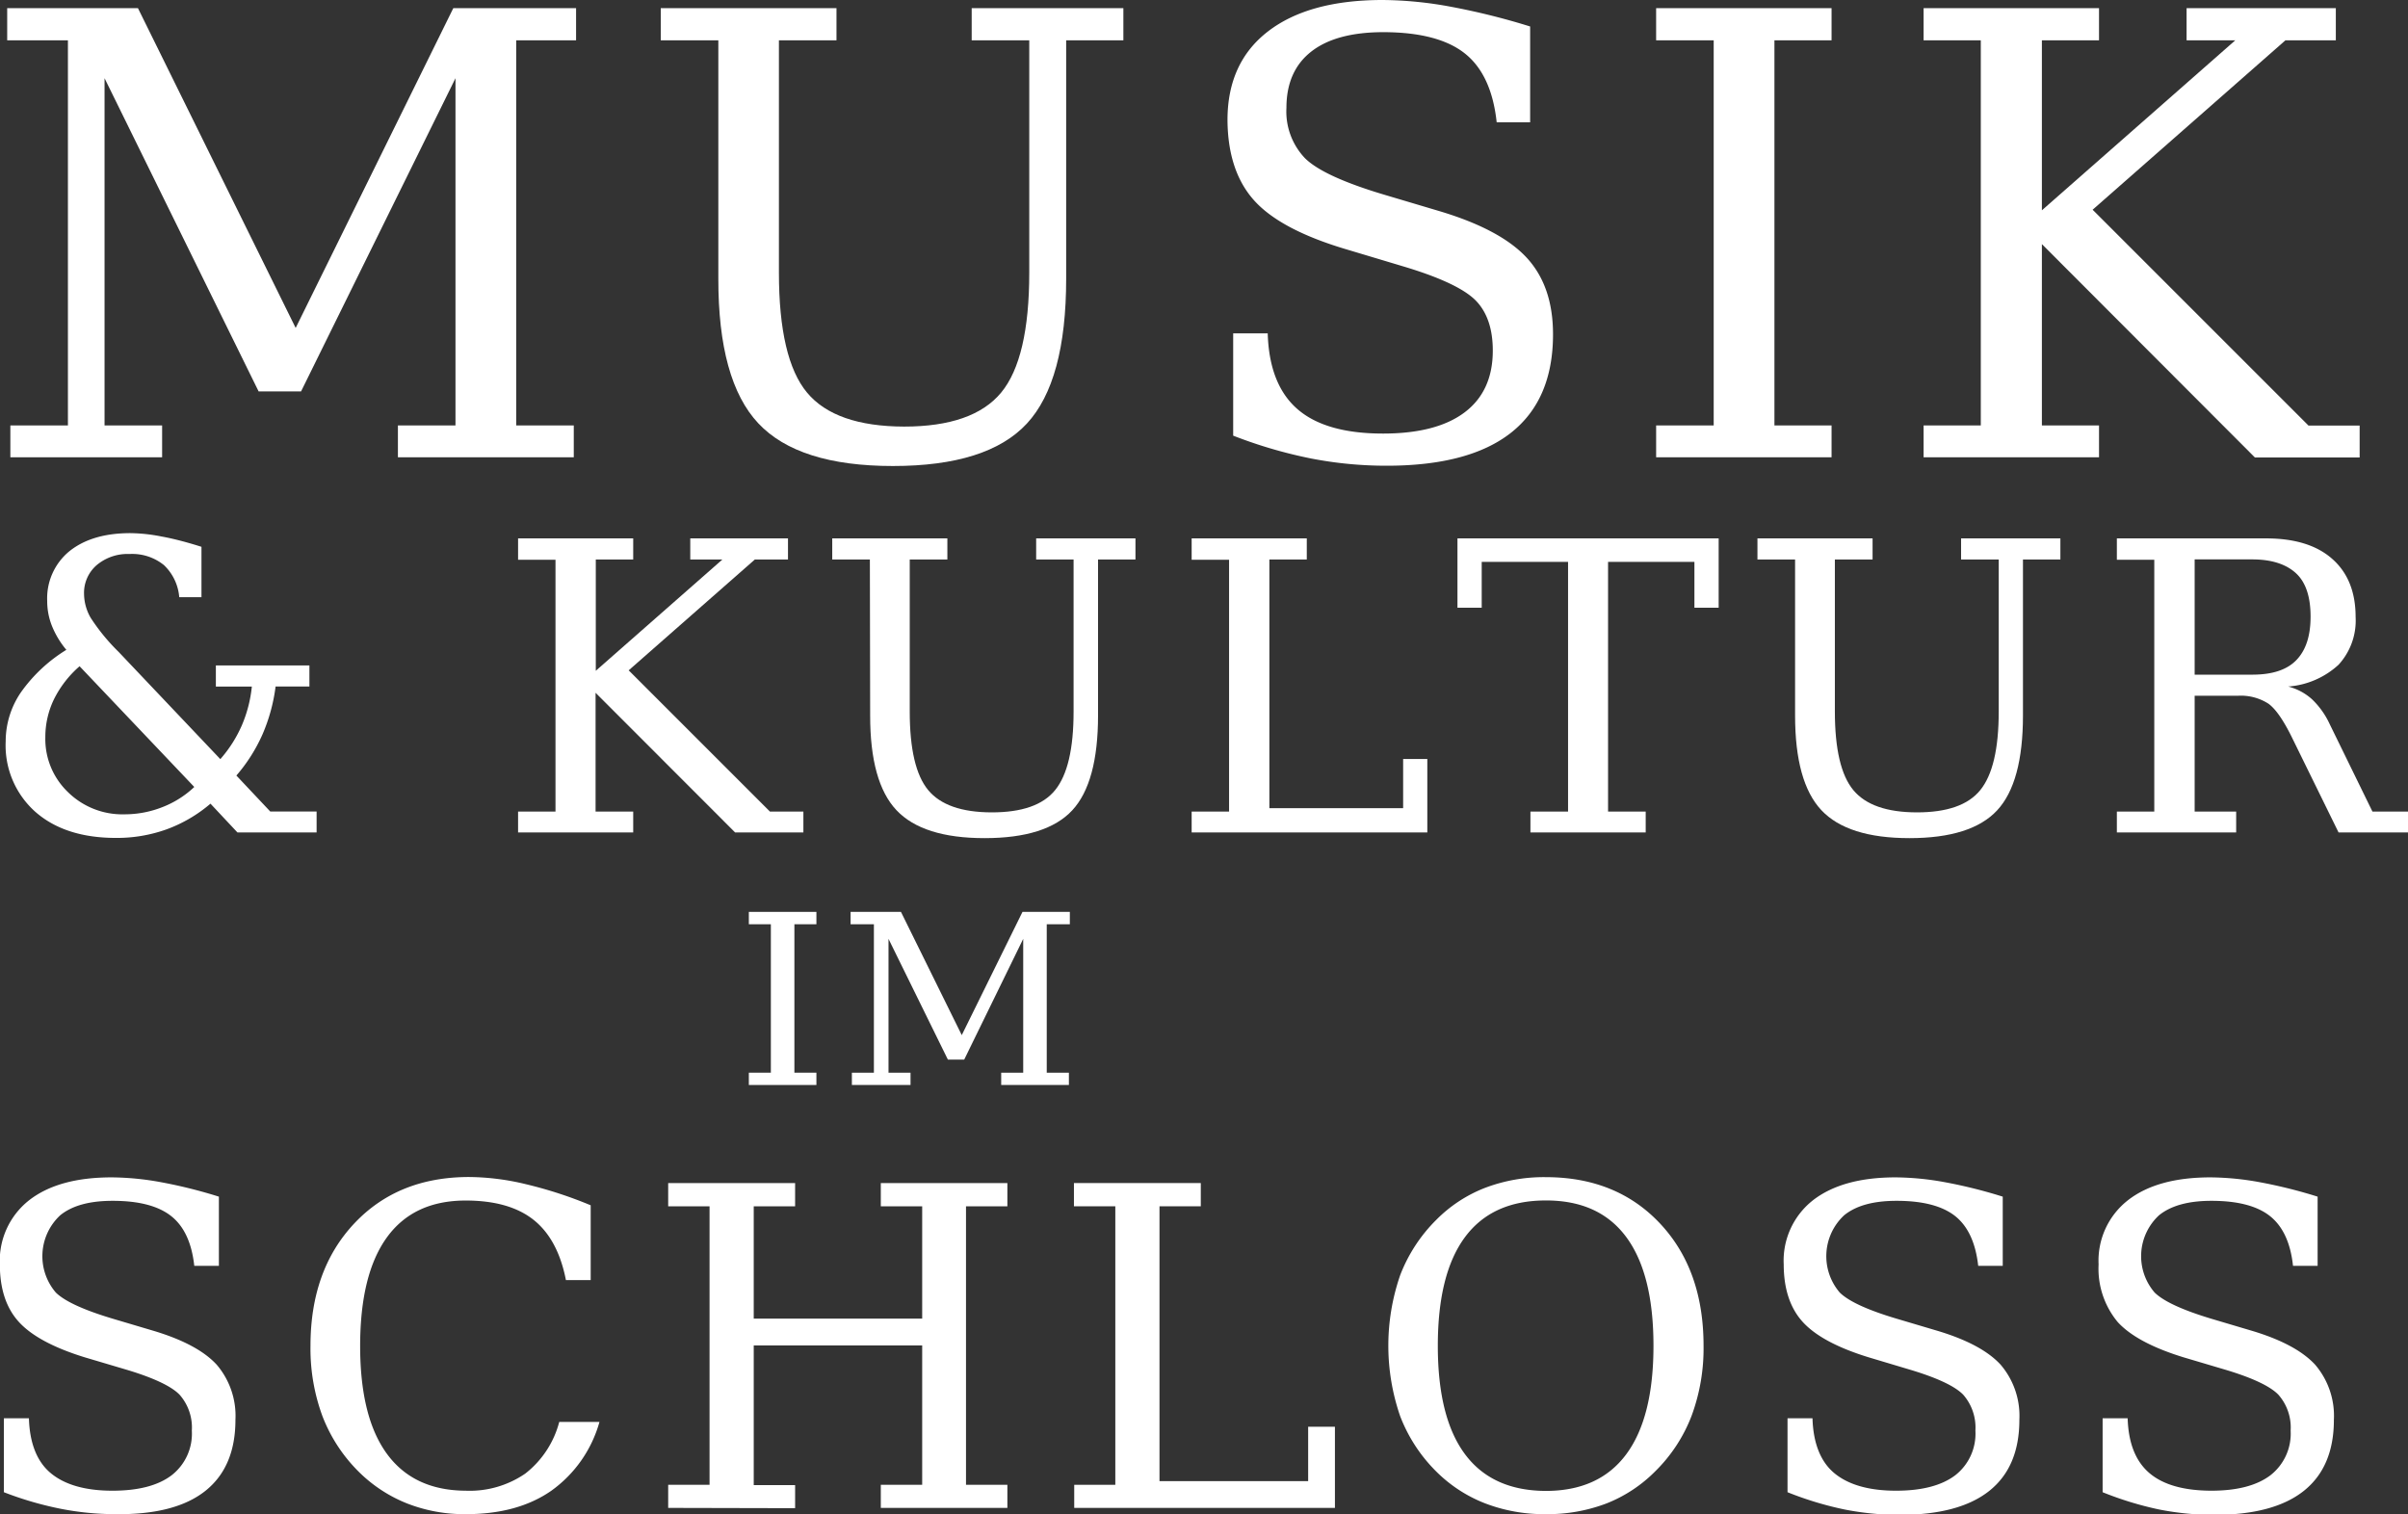 <svg xmlns="http://www.w3.org/2000/svg" viewBox="0 0 334.65 210.45"><rect x="0" y="0" width="334.65" height="210.45" fill="#333333" stroke="none"/><defs><style>.cls-1{fill:#fff;}</style></defs><title>musik_und_kultur_im_schloss</title><g id="Ebene_2" data-name="Ebene 2"><g id="Ebene_1-2" data-name="Ebene 1"><path class="cls-1" d="M44,115.7H33l-3.75-4a19.85,19.85,0,0,1-6.13,3.58,20.38,20.38,0,0,1-7,1.18q-7.07,0-11.19-3.61a12.35,12.35,0,0,1-4.14-9.8,12.06,12.06,0,0,1,2.1-6.8,21.46,21.46,0,0,1,6.33-5.93,12.37,12.37,0,0,1-2-3.32,9.31,9.31,0,0,1-.66-3.47A8.46,8.46,0,0,1,9.6,76.65q3.14-2.55,8.52-2.55a23.46,23.46,0,0,1,4.29.46Q24.85,75,28,76V83H24.91a6.91,6.91,0,0,0-2.13-4.46A7,7,0,0,0,18,77a6.66,6.66,0,0,0-4.57,1.55,5.09,5.09,0,0,0-1.75,4,6.78,6.78,0,0,0,.93,3.33,27.83,27.83,0,0,0,3.89,4.74l14.12,14.89a18,18,0,0,0,3-4.72A18.31,18.31,0,0,0,35,95.42H30V92.49H43v2.93h-4.7a24.46,24.46,0,0,1-1.82,6.65,22.87,22.87,0,0,1-3.63,5.72l4.71,5H44Zm-17-6.32L11.06,92.6a14.78,14.78,0,0,0-3.57,4.61,12.06,12.06,0,0,0-1.19,5.27,10.22,10.22,0,0,0,3.15,7.62,10.77,10.77,0,0,0,7.85,3.08,14.26,14.26,0,0,0,5.27-1A13.52,13.52,0,0,0,27,109.38Z"/><path class="cls-1" d="M72,115.7v-2.9h5.2v-35H72V74.83H88v2.93h-5.2V93.23l17.6-15.47H95.93V74.83h13.58v2.93h-4.6L87.37,93.17,107,112.8h4.65v2.9h-9.49L82.77,96.29V112.8H88v2.9Z"/><path class="cls-1" d="M120.89,77.76h-5.23V74.83h16v2.93h-5.23V98.89q0,7.83,2.56,10.92t8.83,3.1c4.17,0,7.12-1,8.82-3.1s2.56-5.7,2.56-10.92V77.76H144V74.83h13.8v2.93h-5.2V99.44q0,9.33-3.59,13.19t-12.18,3.86q-8.59,0-12.25-3.89t-3.65-13.16Z"/><path class="cls-1" d="M165.61,115.7v-2.9h5.2v-35h-5.2V74.83h16v2.93h-5.2v34.57H195v-6.84h3.36V115.7Z"/><path class="cls-1" d="M212.69,115.7v-2.9h5.23V78.09h-12v6.38h-3.37V74.83h36.3v9.64h-3.37V78.09h-12V112.8h5.23v2.9Z"/><path class="cls-1" d="M249.47,77.76h-5.23V74.83h16v2.93H255V98.89q0,7.83,2.56,10.92t8.83,3.1c4.17,0,7.12-1,8.82-3.1s2.56-5.7,2.56-10.92V77.76h-5.23V74.83h13.8v2.93h-5.2V99.44q0,9.33-3.59,13.19t-12.18,3.86q-8.6,0-12.25-3.89t-3.65-13.16Z"/><path class="cls-1" d="M318,95.42a7.86,7.86,0,0,1,3.3,1.76,11.41,11.41,0,0,1,2.48,3.49l5.93,12.13h5v2.9H325l-6.38-13q-1.83-3.78-3.36-4.89a7.07,7.07,0,0,0-4.22-1.11H305v16.1h5.77v2.9H294.19v-2.9h5.2v-35h-5.2V74.83h20.72q6,0,9.21,2.85c2.16,1.9,3.25,4.59,3.25,8.07A9.08,9.08,0,0,1,325,92.39,11.59,11.59,0,0,1,318,95.42Zm-13-1.65H313c2.76,0,4.79-.65,6.11-2s2-3.33,2-6.07-.66-4.75-2-6-3.35-1.95-6.11-1.95H305Z"/><path class="cls-1" d="M110.4,149.09h3.06v1.71h-9.39v-1.71h3.06V128.46h-3.06v-1.72h9.39v1.72H110.4Z"/><path class="cls-1" d="M118.39,150.8v-1.71h3.06V128.46h-3.24v-1.72h7l8.45,17.13,8.44-17.13h6.58v1.72h-3.21v20.63h3.08v1.71h-9.41v-1.71h3.06v-18.6L134,147.27h-2.27l-8.25-16.78v18.6h3.06v1.71Z"/><path class="cls-1" d="M.54,207.4V197.12l3.48,0c.1,3.43,1.1,6,3,7.6s4.75,2.47,8.6,2.47q5.39,0,8.21-2.13a7.32,7.32,0,0,0,2.83-6.22,6.89,6.89,0,0,0-1.71-5q-1.71-1.75-7.21-3.42l-6-1.78q-6.46-2-9.11-4.9t-2.65-8a10.68,10.68,0,0,1,4.08-8.93q4.08-3.17,11.46-3.17a39.2,39.2,0,0,1,6.9.68,68.13,68.13,0,0,1,8,2v9.62H27c-.35-3.19-1.41-5.49-3.2-6.91s-4.5-2.13-8.14-2.13c-3.19,0-5.61.65-7.28,2a7.76,7.76,0,0,0-.62,10.75q1.88,1.84,8,3.66l5.59,1.66q6.13,1.84,8.76,4.7a10.94,10.94,0,0,1,2.61,7.67q0,6.56-4.2,9.89T16,210.45a39.66,39.66,0,0,1-7.58-.75A47.43,47.43,0,0,1,.54,207.4Z"/><path class="cls-1" d="M83.31,197.63a17.55,17.55,0,0,1-6.7,9.57q-4.69,3.26-11.9,3.25a21.81,21.81,0,0,1-8.19-1.51,20,20,0,0,1-6.72-4.44,22,22,0,0,1-5-7.7,27.09,27.09,0,0,1-1.65-9.75q0-10.53,6.08-17t16-6.46a34.57,34.57,0,0,1,7.86,1,58.66,58.66,0,0,1,9,2.93v10.4H78.65q-1.11-5.68-4.49-8.37t-9.45-2.69q-7.23,0-10.94,5.12t-3.72,15.08q0,9.91,3.72,15t10.94,5.13A13.63,13.63,0,0,0,73,204.81a13.37,13.37,0,0,0,4.72-7.18Z"/><path class="cls-1" d="M92.86,209.58v-3.21h5.75V167.66H92.86v-3.23H110.5v3.23h-5.75v15.61h23.41V167.66h-5.75v-3.23H140v3.23h-5.75v38.71H140v3.21H122.41v-3.21h5.75V187H104.75v19.41h5.75v3.21Z"/><path class="cls-1" d="M149.29,209.58v-3.21H155V167.66h-5.75v-3.23h17.63v3.23h-5.74v38.2H181.8V198.3h3.72v11.28Z"/><path class="cls-1" d="M214.82,210.45a22.92,22.92,0,0,1-8.45-1.51,19.69,19.69,0,0,1-6.79-4.44,21.84,21.84,0,0,1-5-7.69,30,30,0,0,1,0-19.55,21.84,21.84,0,0,1,5-7.69,19.43,19.43,0,0,1,6.77-4.46,23,23,0,0,1,8.47-1.5q9.83,0,15.88,6.44t6.05,17a27,27,0,0,1-1.67,9.75,21.69,21.69,0,0,1-5.05,7.7,19.71,19.71,0,0,1-6.77,4.46A23,23,0,0,1,214.82,210.45Zm0-3.23q7.41,0,11.19-5.1t3.78-15.07q0-10-3.78-15.11t-11.19-5.09q-7.44,0-11.22,5.09t-3.78,15.11q0,10,3.78,15.07T214.82,207.22Z"/><path class="cls-1" d="M248.42,207.4V197.12l3.47,0c.1,3.43,1.1,6,3,7.6s4.76,2.47,8.61,2.47q5.37,0,8.21-2.13a7.33,7.33,0,0,0,2.82-6.22,6.93,6.93,0,0,0-1.7-5q-1.71-1.75-7.22-3.42l-5.95-1.78q-6.48-2-9.12-4.9t-2.65-8a10.68,10.68,0,0,1,4.08-8.93q4.1-3.17,11.47-3.17a39.19,39.19,0,0,1,6.89.68,68.13,68.13,0,0,1,8,2v9.62h-3.41q-.53-4.78-3.19-6.91c-1.79-1.42-4.5-2.13-8.15-2.13-3.19,0-5.61.65-7.28,2a7.76,7.76,0,0,0-.62,10.75c1.25,1.23,3.91,2.45,8,3.66l5.59,1.66q6.13,1.84,8.76,4.7a10.94,10.94,0,0,1,2.61,7.67q0,6.56-4.2,9.89t-12.52,3.32a39.66,39.66,0,0,1-7.58-.75A47,47,0,0,1,248.42,207.4Z"/><path class="cls-1" d="M292.21,207.4V197.12l3.48,0q.15,5.15,3,7.6t8.61,2.47c3.59,0,6.32-.71,8.21-2.13a7.34,7.34,0,0,0,2.83-6.22,6.89,6.89,0,0,0-1.71-5c-1.14-1.17-3.55-2.31-7.21-3.42l-6-1.78q-6.48-2-9.12-4.9a11.6,11.6,0,0,1-2.65-8,10.66,10.66,0,0,1,4.09-8.93q4.08-3.17,11.46-3.17a39.19,39.19,0,0,1,6.89.68,68.76,68.76,0,0,1,8,2v9.62h-3.42c-.34-3.19-1.41-5.49-3.19-6.91s-4.5-2.13-8.15-2.13q-4.79,0-7.27,2a7.74,7.74,0,0,0-.62,10.75q1.88,1.84,7.95,3.66l5.59,1.66c4.1,1.23,7,2.8,8.76,4.7a10.94,10.94,0,0,1,2.61,7.67q0,6.56-4.2,9.89t-12.52,3.32a39.56,39.56,0,0,1-7.57-.75A46.88,46.88,0,0,1,292.21,207.4Z"/><path class="cls-1" d="M1.44,63.56V59.13h8V5.6H1V1.13H19.17L41.09,45.58,63,1.13H80.06V5.6H71.74V59.13h8v4.43H55.3V59.13h8V10.87L41.84,54.4h-5.9L14.53,10.87V59.13h8v4.43Z"/><path class="cls-1" d="M99.83,5.6h-8V1.13h24.42V5.6h-8V37.88q0,12,3.91,16.69t13.48,4.72q9.58,0,13.49-4.72t3.91-16.69V5.6h-8V1.13h21.08V5.6h-7.95V38.72q0,14.27-5.47,20.16t-18.61,5.89q-13.14,0-18.71-5.94T99.83,38.72Z"/><path class="cls-1" d="M171.38,60.55V46.33l4.8,0q.21,7.11,4.12,10.52t11.9,3.41q7.44,0,11.35-2.95t3.91-8.59c0-3-.79-5.33-2.36-6.94s-4.9-3.2-10-4.73l-8.24-2.47q-9-2.71-12.61-6.77t-3.66-11.12q0-8,5.65-12.34T192.12,0a53.42,53.42,0,0,1,9.53.94,96.39,96.39,0,0,1,11,2.74V17H208q-.71-6.61-4.41-9.56T192.28,4.47q-6.6,0-10.05,2.7T178.78,15a9.4,9.4,0,0,0,2.59,7q2.59,2.55,11,5.06l7.73,2.3q8.49,2.55,12.11,6.5t3.62,10.6q0,9.07-5.82,13.67t-17.31,4.6a54.8,54.8,0,0,1-10.47-1A64.93,64.93,0,0,1,171.38,60.55Z"/><path class="cls-1" d="M246.6,59.13h7.94v4.43H230.16V59.13h8V5.6h-8V1.13h24.38V5.6H246.6Z"/><path class="cls-1" d="M267.33,63.56V59.13h7.95V5.6h-7.95V1.13h24.38V5.6h-7.94V29.23L310.65,5.6h-6.77V1.13h20.74V5.6h-7l-26.8,23.55,30,30h7.11v4.43H313.37l-29.6-29.65V59.13h7.94v4.43Z"/></g></g></svg>